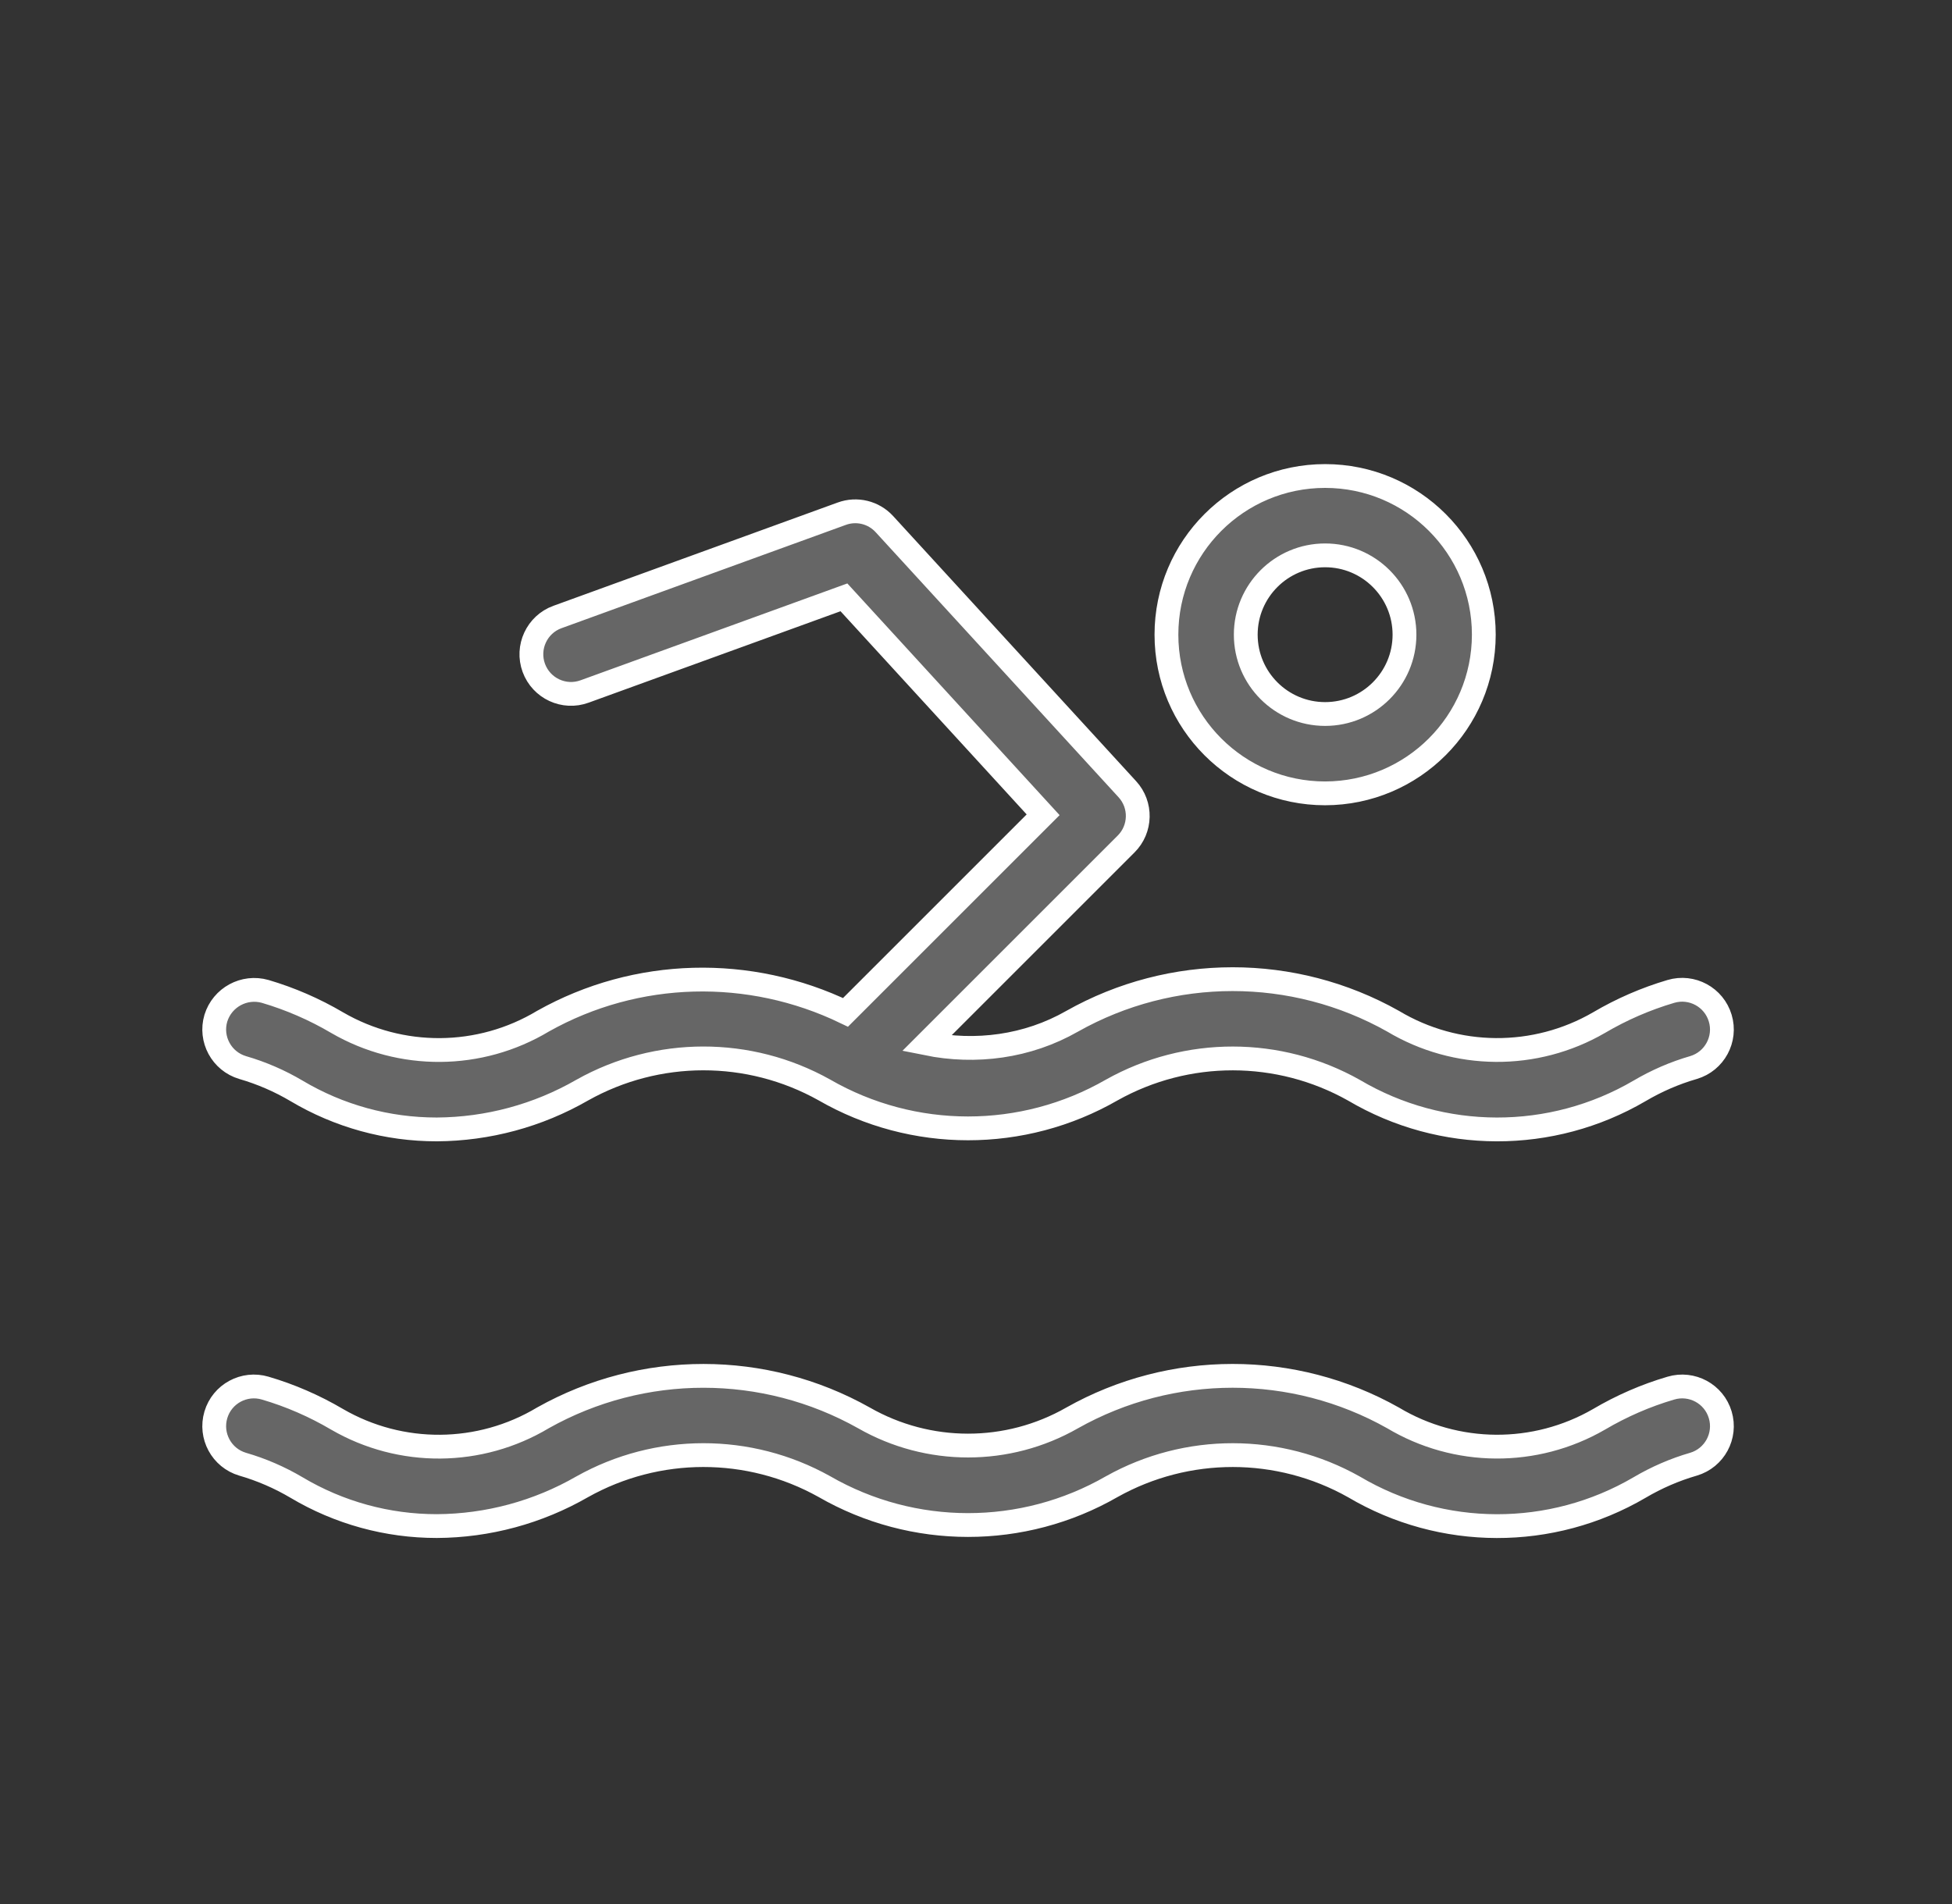 <svg width="41" height="40" viewBox="0 0 41 40" fill="none" xmlns="http://www.w3.org/2000/svg">
<rect x="0" y="0" width="41" height="40" fill="#333333" stroke="none"/>
<path d="M27.833 16.667C29.673 16.664 31.164 15.173 31.166 13.333C31.166 11.492 29.674 10 27.833 10C25.992 10 24.5 11.492 24.5 13.333C24.5 15.174 25.992 16.667 27.833 16.667ZM27.833 11.667C28.753 11.667 29.499 12.413 29.5 13.333C29.5 14.254 28.753 15 27.833 15C26.913 15 26.166 14.254 26.166 13.333C26.166 12.413 26.913 11.667 27.833 11.667ZM35.095 29.162C34.567 29.317 34.06 29.538 33.585 29.818C32.244 30.593 30.588 30.582 29.259 29.787C27.166 28.609 24.611 28.61 22.519 29.788C21.164 30.563 19.5 30.562 18.146 29.787C16.053 28.611 13.5 28.61 11.407 29.785C10.078 30.582 8.422 30.595 7.081 29.818C6.606 29.538 6.099 29.317 5.571 29.162C5.129 29.031 4.665 29.282 4.534 29.723C4.403 30.165 4.654 30.629 5.095 30.76C5.492 30.875 5.873 31.04 6.228 31.25C7.119 31.781 8.137 32.061 9.174 32.06C10.246 32.055 11.299 31.77 12.228 31.235C13.807 30.349 15.733 30.347 17.314 31.23C19.182 32.307 21.482 32.307 23.351 31.232C24.931 30.347 26.86 30.348 28.439 31.237C30.288 32.331 32.584 32.336 34.438 31.25C34.794 31.04 35.174 30.875 35.571 30.76C36.012 30.629 36.264 30.165 36.132 29.723C36.001 29.282 35.537 29.031 35.095 29.162ZM5.095 22.427C5.492 22.542 5.873 22.707 6.228 22.917C7.119 23.448 8.137 23.728 9.174 23.727C10.246 23.721 11.299 23.437 12.228 22.902C13.807 22.015 15.733 22.013 17.314 22.897C19.182 23.974 21.482 23.974 23.351 22.899C24.931 22.013 26.86 22.015 28.439 22.904C30.288 23.997 32.584 24.002 34.438 22.917C34.794 22.707 35.174 22.542 35.571 22.427C36.012 22.296 36.264 21.831 36.132 21.39C36.001 20.949 35.537 20.697 35.095 20.828C34.567 20.984 34.06 21.204 33.585 21.484C32.245 22.261 30.588 22.249 29.259 21.453C27.166 20.276 24.611 20.276 22.519 21.455C21.579 21.992 20.493 22.131 19.462 21.922L23.653 17.731C23.969 17.416 23.98 16.907 23.678 16.579L18.577 11.012C18.35 10.763 17.995 10.676 17.678 10.793L11.712 12.961L11.708 12.962C11.276 13.12 11.054 13.599 11.212 14.031C11.371 14.463 11.849 14.685 12.281 14.526L17.726 12.549L21.91 17.117L17.759 21.268C15.744 20.296 13.374 20.348 11.407 21.452C10.079 22.25 8.421 22.262 7.081 21.484C6.606 21.204 6.099 20.984 5.571 20.828C5.13 20.703 4.67 20.952 4.534 21.39C4.403 21.831 4.654 22.295 5.095 22.427Z" fill="#666666" stroke="white" stroke-width="0.5"/>
</svg>
